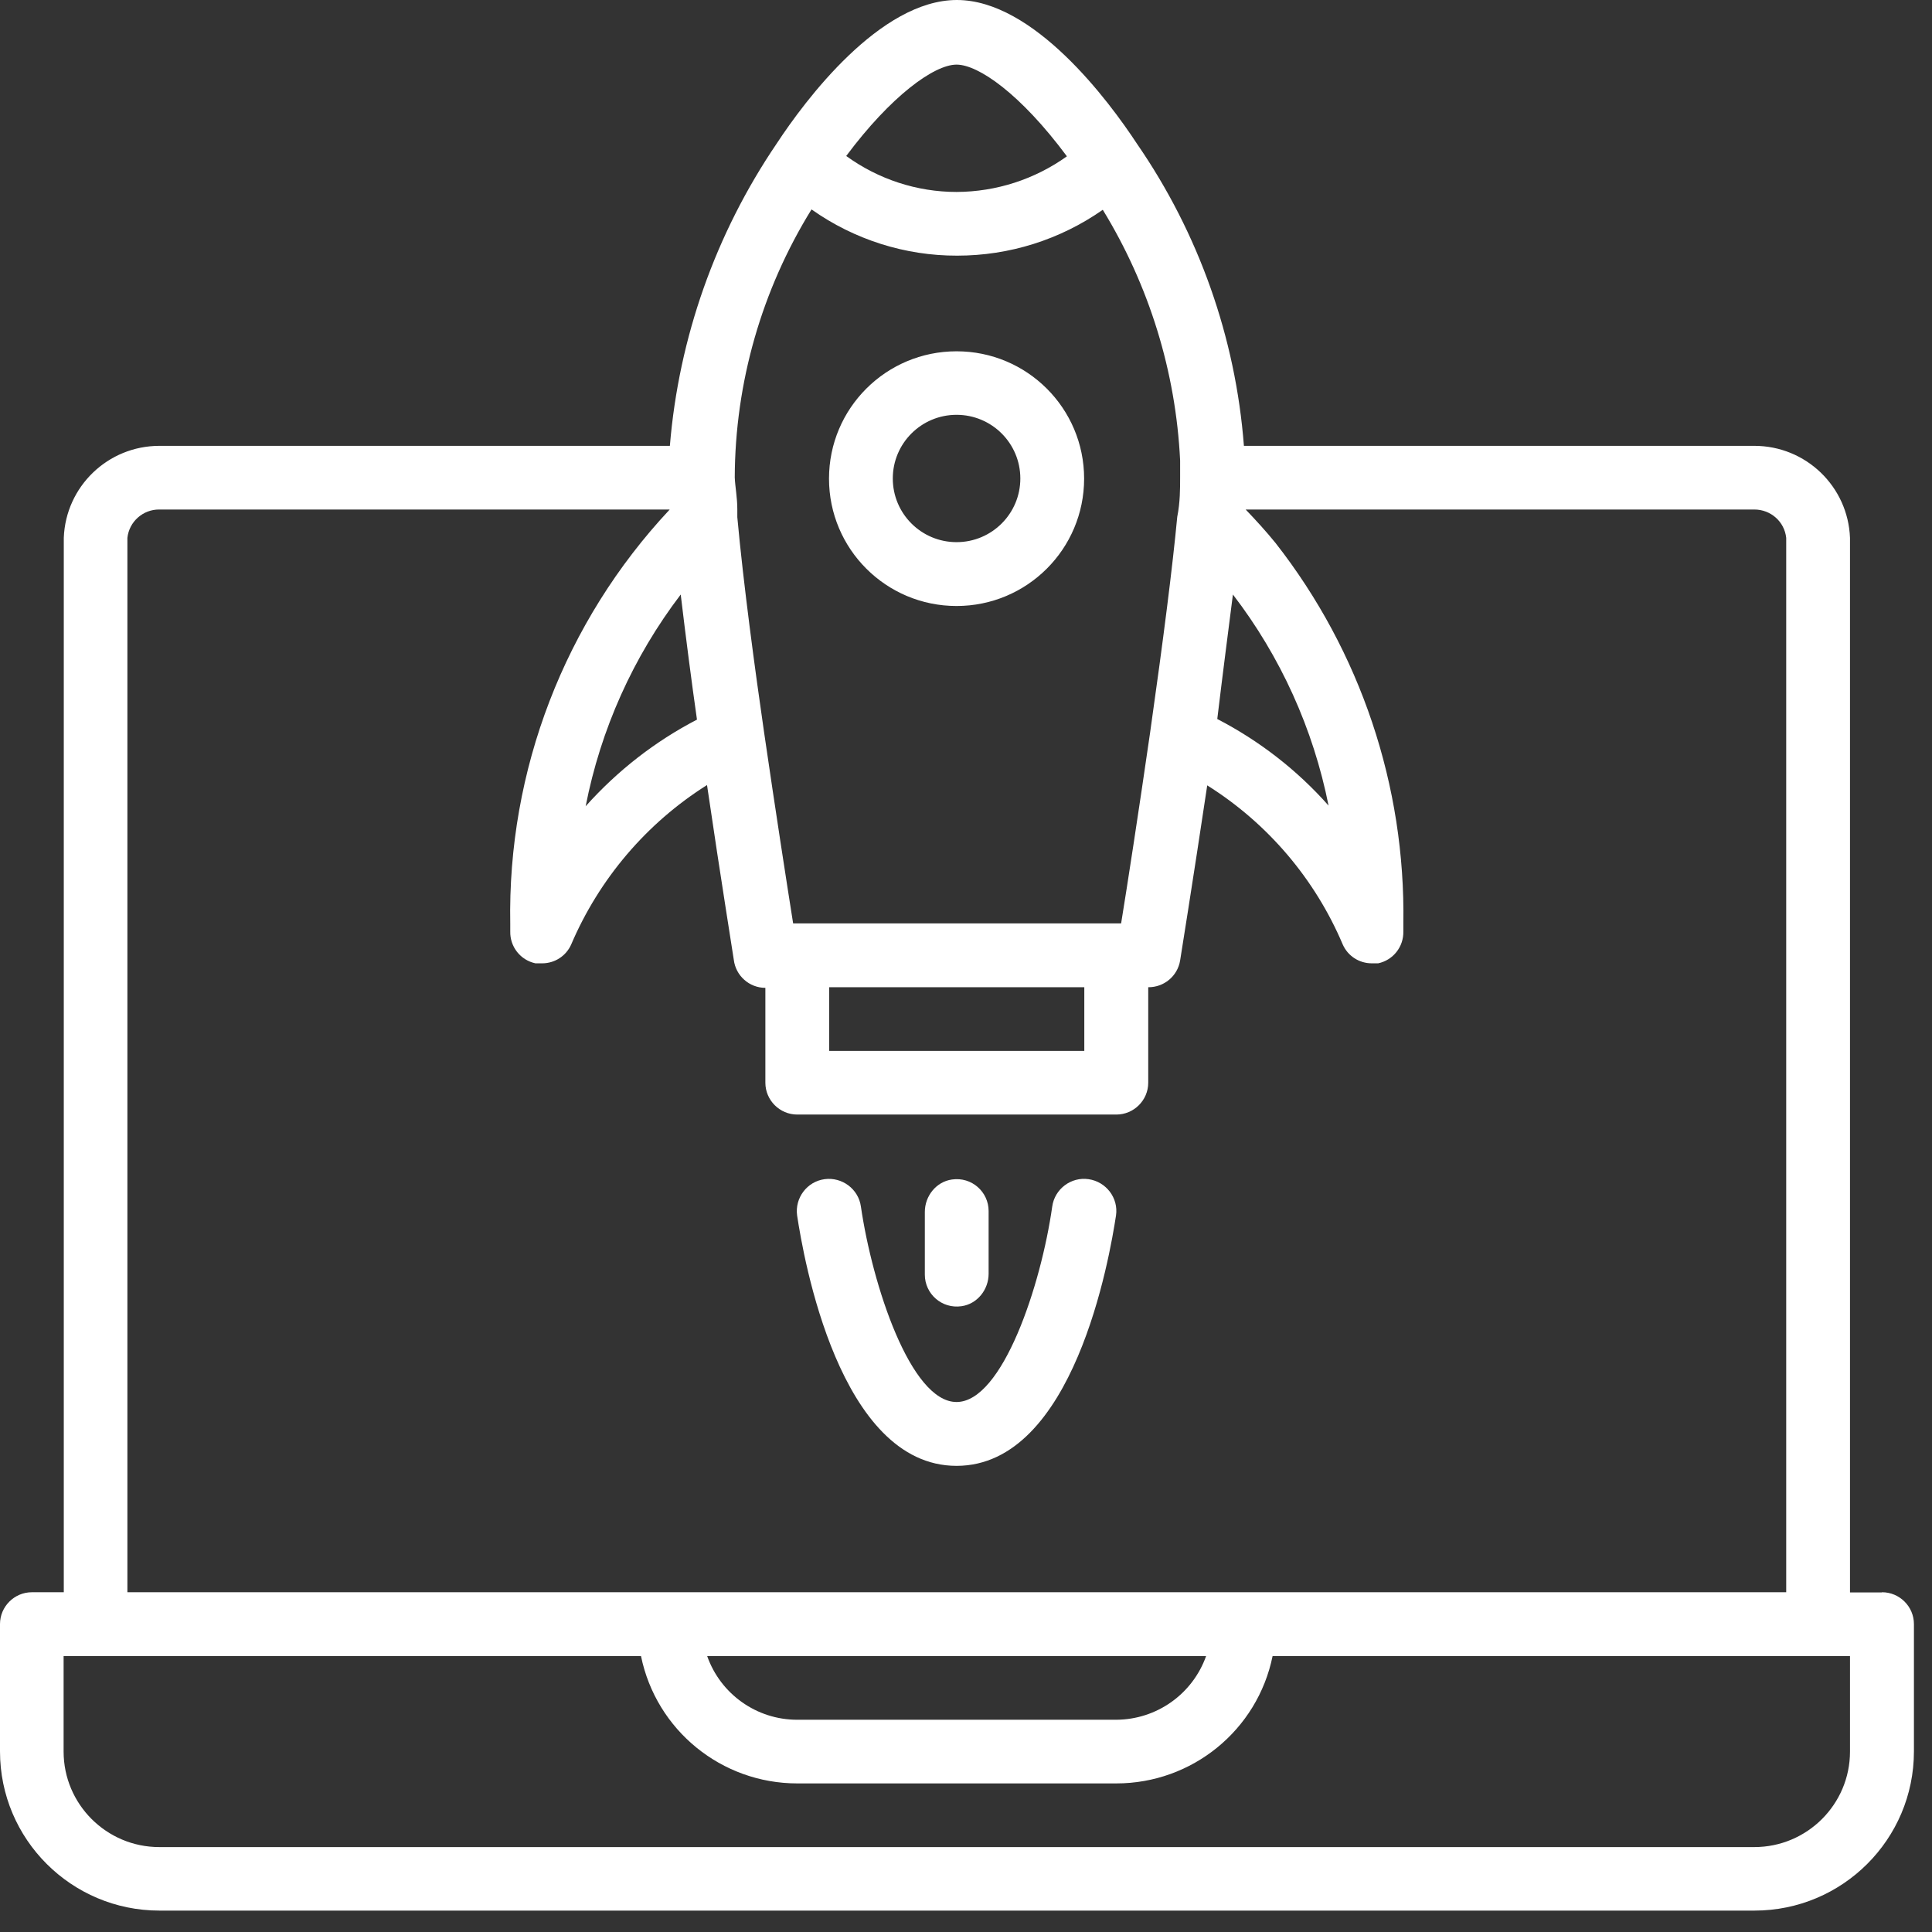 <svg width="65" height="65" viewBox="0 0 65 65" fill="none" xmlns="http://www.w3.org/2000/svg">
<rect x="0" y="0" width="65" height="65" fill="#333333" stroke="none"/>
<path d="M63.314 53.575H62.241V18.096C62.176 16.366 60.755 15 59.022 15H41.85C41.571 11.359 40.331 7.851 38.255 4.841C37.3 3.385 34.779 0 32.193 0C29.608 0 27.086 3.374 26.131 4.83C24.076 7.856 22.837 11.359 22.537 15H5.365C3.632 15 2.21 16.366 2.146 18.096V53.569H1.073C0.483 53.569 0 54.051 0 54.64V58.924C0 61.881 2.403 64.28 5.365 64.28H59.027C61.989 64.28 64.392 61.881 64.392 58.924V54.64C64.392 54.051 63.909 53.569 63.319 53.569L63.314 53.575ZM41.48 20.002C43.084 22.091 44.183 24.522 44.698 27.103C43.641 25.909 42.37 24.924 40.954 24.19C41.147 22.583 41.329 21.191 41.48 20.002ZM32.182 2.174C32.912 2.174 34.328 3.149 35.895 5.259C34.811 6.035 33.513 6.453 32.182 6.458C30.847 6.458 29.549 6.03 28.47 5.248C29.962 3.245 31.421 2.174 32.182 2.174ZM27.306 7.048C28.738 8.06 30.45 8.606 32.204 8.601C33.958 8.601 35.664 8.065 37.102 7.058C38.663 9.607 39.559 12.505 39.704 15.493V16.05C39.704 16.446 39.704 16.907 39.607 17.389C39.446 19.092 39.146 21.459 38.695 24.64C38.309 27.317 37.923 29.813 37.719 31.066H26.684C26.48 29.781 26.094 27.296 25.707 24.64C25.407 22.573 25.01 19.638 24.806 17.399V17.132C24.806 16.735 24.731 16.36 24.72 16.061C24.731 12.874 25.627 9.757 27.301 7.048H27.306ZM27.896 33.214H36.48V35.356H27.896V33.214ZM22.902 20.002C23.073 21.437 23.267 22.937 23.449 24.211C22.033 24.945 20.767 25.936 19.704 27.125C20.209 24.538 21.303 22.101 22.902 20.002ZM4.286 18.096C4.345 17.549 4.812 17.137 5.359 17.142H22.532C18.996 20.918 17.07 25.92 17.167 31.093V31.339C17.156 31.853 17.51 32.303 18.015 32.41H18.24C18.664 32.41 19.044 32.164 19.216 31.778C20.16 29.567 21.754 27.692 23.787 26.412C24.259 29.631 24.688 32.26 24.688 32.292C24.753 32.828 25.209 33.235 25.75 33.235V36.427C25.75 37.016 26.233 37.498 26.823 37.498H37.558C38.148 37.498 38.631 37.016 38.631 36.427V33.214C39.162 33.219 39.618 32.839 39.704 32.314C39.704 32.314 40.133 29.647 40.616 26.423C42.649 27.698 44.242 29.572 45.176 31.778C45.347 32.164 45.728 32.41 46.152 32.41H46.367C46.871 32.303 47.225 31.853 47.214 31.339V31.072C47.289 26.439 45.771 21.919 42.917 18.272C42.606 17.887 42.263 17.512 41.909 17.142H59.022C59.575 17.142 60.036 17.549 60.095 18.096V53.569H4.286V18.096ZM40.578 55.717C40.122 56.996 38.915 57.853 37.553 57.859H26.818C25.455 57.859 24.243 56.996 23.792 55.717H40.578ZM62.241 58.93C62.241 60.702 60.798 62.143 59.022 62.143H5.359C3.584 62.143 2.14 60.702 2.14 58.93V55.717H21.566C22.076 58.212 24.275 60.001 26.823 60.001H37.558C40.106 60.001 42.306 58.212 42.815 55.717H62.241V58.93ZM26.818 40.893C26.737 40.304 27.151 39.752 27.741 39.672C28.331 39.592 28.883 40.004 28.964 40.593C29.35 43.239 30.637 47.169 32.182 47.169C33.728 47.169 35.026 43.239 35.401 40.593C35.482 40.004 36.034 39.586 36.624 39.672C37.215 39.758 37.633 40.304 37.547 40.893C37.333 42.296 36.131 49.317 32.182 49.317C28.234 49.317 27.032 42.302 26.818 40.893ZM31.115 42.885V40.775C31.115 40.24 31.496 39.758 32.027 39.683C32.692 39.586 33.261 40.1 33.261 40.743V42.853C33.261 43.389 32.88 43.871 32.349 43.946C31.684 44.042 31.115 43.528 31.115 42.885ZM32.182 20.388C34.554 20.388 36.474 18.471 36.474 16.103C36.474 13.736 34.554 11.819 32.182 11.819C29.811 11.819 27.891 13.736 27.891 16.103C27.891 18.471 29.811 20.388 32.182 20.388ZM32.182 13.956C33.368 13.956 34.328 14.915 34.328 16.098C34.328 17.282 33.368 18.24 32.182 18.24C30.997 18.24 30.037 17.282 30.037 16.098C30.037 14.915 30.997 13.956 32.182 13.956Z" fill="white"/>
</svg>
